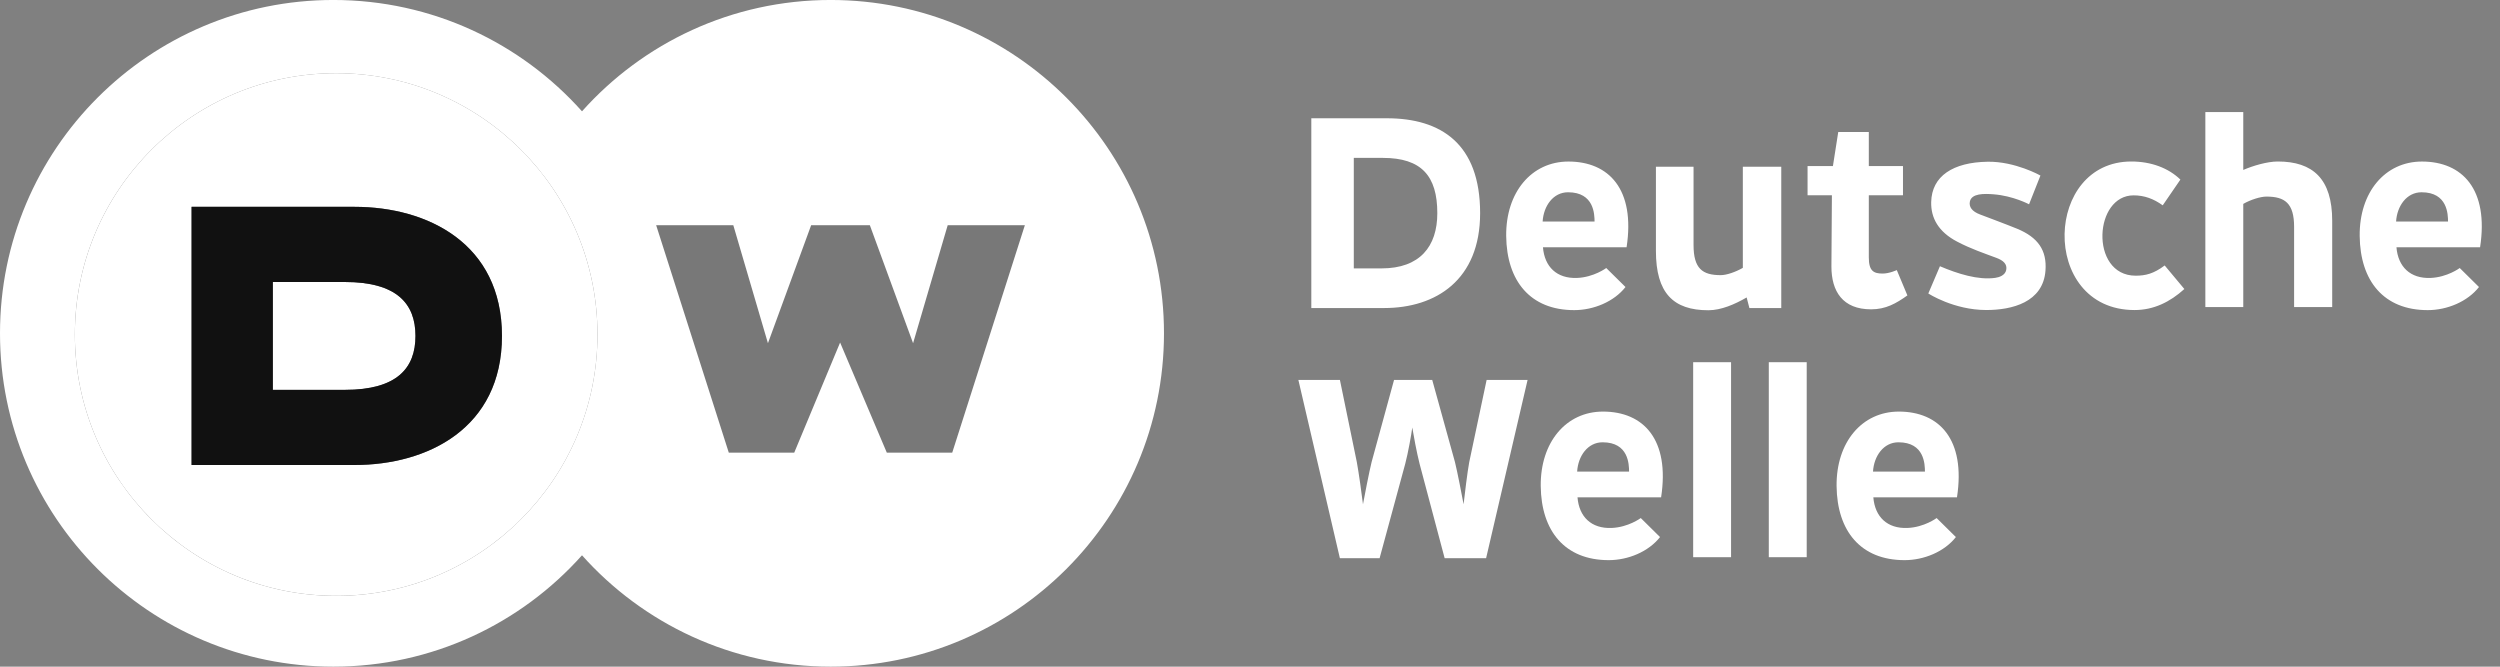 <svg width="120" height="32" viewBox="0 0 120 32" fill="none" xmlns="http://www.w3.org/2000/svg">
<rect x="0" y="0" width="120" height="32" fill="#808080" stroke="none"/>
<g clip-path="url(#clip0_1823_713)">
<path d="M17.025 22.32H9.196V9.928H17.025C20.516 9.928 24.095 11.684 24.095 16.124C24.095 20.564 20.516 22.32 17.025 22.32ZM16.137 3.514C9.209 3.514 3.594 9.13 3.594 16.058C3.594 22.985 9.209 28.6 16.137 28.6C23.064 28.6 28.679 22.985 28.679 16.058C28.679 9.13 23.064 3.514 16.137 3.514Z" fill="white"/>
<path d="M16.55 13.536H13.098V18.713H16.55C19.058 18.713 19.944 17.672 19.944 16.125C19.944 14.577 19.051 13.536 16.55 13.536Z" fill="white"/>
<path d="M43.828 16.473L41.755 10.81H38.936L36.862 16.473L35.2 10.81H31.496L34.983 21.729H38.124L40.326 16.443L42.568 21.729H45.708L49.194 10.81H45.491L43.828 16.473Z" fill="#111111" fill-opacity="0.067"/>
<path d="M45.707 21.729H42.567L40.325 16.443L38.123 21.729H34.982L31.495 10.81H35.199L36.861 16.472L38.935 10.81H41.753L43.828 16.472L45.489 10.81H49.194L45.707 21.729ZM16.136 28.601C9.209 28.601 3.593 22.984 3.593 16.057C3.593 9.13 9.209 3.514 16.136 3.514C23.063 3.514 28.679 9.13 28.679 16.057C28.679 22.984 23.063 28.601 16.136 28.601ZM39.872 -0.001C35.127 -0.001 30.866 2.063 27.936 5.343C25.006 2.063 20.744 -0.001 16 -0.001C7.163 -0.001 0 7.162 0 15.999C0 24.835 7.163 31.999 16 31.999C20.744 31.999 25.006 29.934 27.936 26.654C30.866 29.934 35.127 31.999 39.872 31.999C48.708 31.999 55.871 24.835 55.871 15.999C55.871 7.162 48.708 -0.001 39.872 -0.001Z" fill="white"/>
<path d="M16.548 18.713H13.096V13.536H16.548C19.049 13.536 19.942 14.577 19.942 16.125C19.942 17.672 19.056 18.713 16.548 18.713ZM17.024 9.928H9.195V22.32H17.024C20.515 22.32 24.094 20.564 24.094 16.124C24.094 11.684 20.515 9.928 17.024 9.928Z" fill="#111111"/>
<path fill-rule="evenodd" clip-rule="evenodd" d="M83.656 8.003H85.501V14.786H83.971L83.839 14.278C83.265 14.61 82.612 14.892 82 14.892C80.317 14.892 79.484 14.065 79.484 12.044V8.003H81.29V11.753C81.29 12.895 81.714 13.207 82.596 13.207C82.875 13.207 83.306 13.058 83.656 12.857V8.003ZM68.991 10.232C68.991 11.831 68.153 12.883 66.316 12.883H64.982V7.579H66.378C68.229 7.579 68.991 8.444 68.991 10.232ZM71.046 10.232C71.046 6.9 69.168 5.677 66.565 5.677H62.943V14.786H66.435C68.931 14.786 71.046 13.433 71.046 10.232ZM103.811 9.856C103.368 9.538 102.925 9.377 102.413 9.377C101.469 9.377 100.945 10.305 100.917 11.252C100.887 12.233 101.391 13.233 102.512 13.233C102.981 13.233 103.374 13.142 103.905 12.742L104.849 13.873C104.155 14.502 103.37 14.882 102.459 14.882C100.157 14.882 99.064 13.04 99.1 11.23C99.134 9.476 100.224 7.752 102.304 7.752C103.25 7.752 104.082 8.061 104.659 8.62L103.811 9.856ZM107.677 14.738H105.857V5.38H107.677V8.157C108.132 7.96 108.822 7.752 109.332 7.752C111.015 7.752 111.946 8.579 111.946 10.6V14.738H110.117V10.89C110.117 9.749 109.668 9.436 108.786 9.436C108.507 9.436 108.027 9.585 107.677 9.787V14.738ZM75.285 7.754C73.514 7.754 72.276 9.228 72.297 11.326C72.32 13.491 73.457 14.886 75.561 14.886C76.493 14.886 77.472 14.481 78.024 13.777L77.1 12.865C77.1 12.865 76.504 13.309 75.7 13.341C74.728 13.38 74.138 12.808 74.062 11.869H78.076C78.502 9.088 77.226 7.754 75.285 7.754ZM76.539 10.634H74.046C74.091 9.886 74.553 9.229 75.267 9.229C76.52 9.229 76.535 10.291 76.539 10.634ZM91.046 12.964C91.046 12.964 90.692 13.131 90.367 13.131C89.938 13.131 89.703 13.01 89.703 12.36V9.372H91.343V7.971H89.703V6.336H88.236L87.98 7.971H86.763V9.372H87.931L87.908 12.793C87.908 13.99 88.453 14.848 89.813 14.848C90.519 14.848 91.008 14.569 91.555 14.18L91.046 12.964ZM116.253 7.754C114.481 7.754 113.243 9.228 113.265 11.326C113.287 13.491 114.424 14.886 116.529 14.886C117.461 14.886 118.439 14.481 118.991 13.777L118.067 12.865C118.067 12.865 117.472 13.309 116.667 13.341C115.696 13.38 115.106 12.808 115.03 11.869H119.044C119.47 9.088 118.193 7.754 116.253 7.754ZM117.506 10.634H115.012C115.058 9.886 115.52 9.229 116.235 9.229C117.487 9.229 117.502 10.291 117.506 10.634ZM97.395 9.806L97.941 8.426C97.941 8.426 96.73 7.743 95.408 7.763C93.747 7.789 92.724 8.45 92.697 9.699C92.68 10.468 93.047 11.128 93.938 11.596C94.603 11.946 95.222 12.151 95.833 12.38C96.145 12.497 96.361 12.672 96.297 12.965C96.244 13.21 95.975 13.309 95.774 13.337C94.955 13.454 93.966 13.141 93.117 12.779L92.559 14.087C92.559 14.087 93.777 14.881 95.343 14.881C96.573 14.881 98.072 14.514 98.183 12.985C98.254 12.02 97.833 11.397 96.818 10.978C96.402 10.805 95.054 10.299 95.054 10.299C94.644 10.149 94.504 9.921 94.554 9.676C94.634 9.279 95.231 9.29 95.696 9.327C96.634 9.4 97.395 9.806 97.395 9.806Z" fill="white"/>
<path fill-rule="evenodd" clip-rule="evenodd" d="M86.722 17.387H84.902V26.745H86.722V17.387ZM73.324 18.238H71.358L70.523 22.183C70.44 22.612 70.294 23.828 70.252 24.205C70.183 23.828 69.95 22.625 69.839 22.183L68.747 18.238H66.914L65.836 22.183C65.725 22.625 65.493 23.828 65.423 24.205C65.382 23.828 65.211 22.625 65.128 22.183L64.316 18.238H62.322L64.314 26.793H66.221L67.451 22.262C67.59 21.729 67.747 20.859 67.789 20.52C67.844 20.859 68.001 21.716 68.14 22.262L69.343 26.793H71.333L73.324 18.238ZM83.091 17.387H81.272V26.745H83.091V17.387ZM76.943 19.756C75.17 19.756 73.934 21.229 73.955 23.328C73.977 25.492 75.115 26.887 77.218 26.887C78.15 26.887 79.129 26.483 79.681 25.779L78.757 24.866C78.757 24.866 78.162 25.31 77.357 25.342C76.385 25.381 75.795 24.809 75.72 23.871H79.733C80.16 21.09 78.883 19.756 76.943 19.756ZM78.196 22.636H75.703C75.748 21.888 76.211 21.23 76.925 21.23C78.177 21.23 78.192 22.293 78.196 22.636ZM91.144 19.756C89.373 19.756 88.135 21.229 88.156 23.328C88.178 25.492 89.316 26.887 91.419 26.887C92.352 26.887 93.331 26.483 93.882 25.779L92.958 24.866C92.958 24.866 92.363 25.31 91.558 25.342C90.587 25.381 89.997 24.809 89.92 23.871H93.935C94.361 21.09 93.084 19.756 91.144 19.756ZM92.397 22.636H89.904C89.949 21.888 90.412 21.23 91.126 21.23C92.378 21.23 92.394 22.293 92.397 22.636Z" fill="white"/>
</g>
<defs>
<clipPath id="clip0_1823_713">
<rect width="119.125" height="32" fill="white"/>
</clipPath>
</defs>
</svg>
